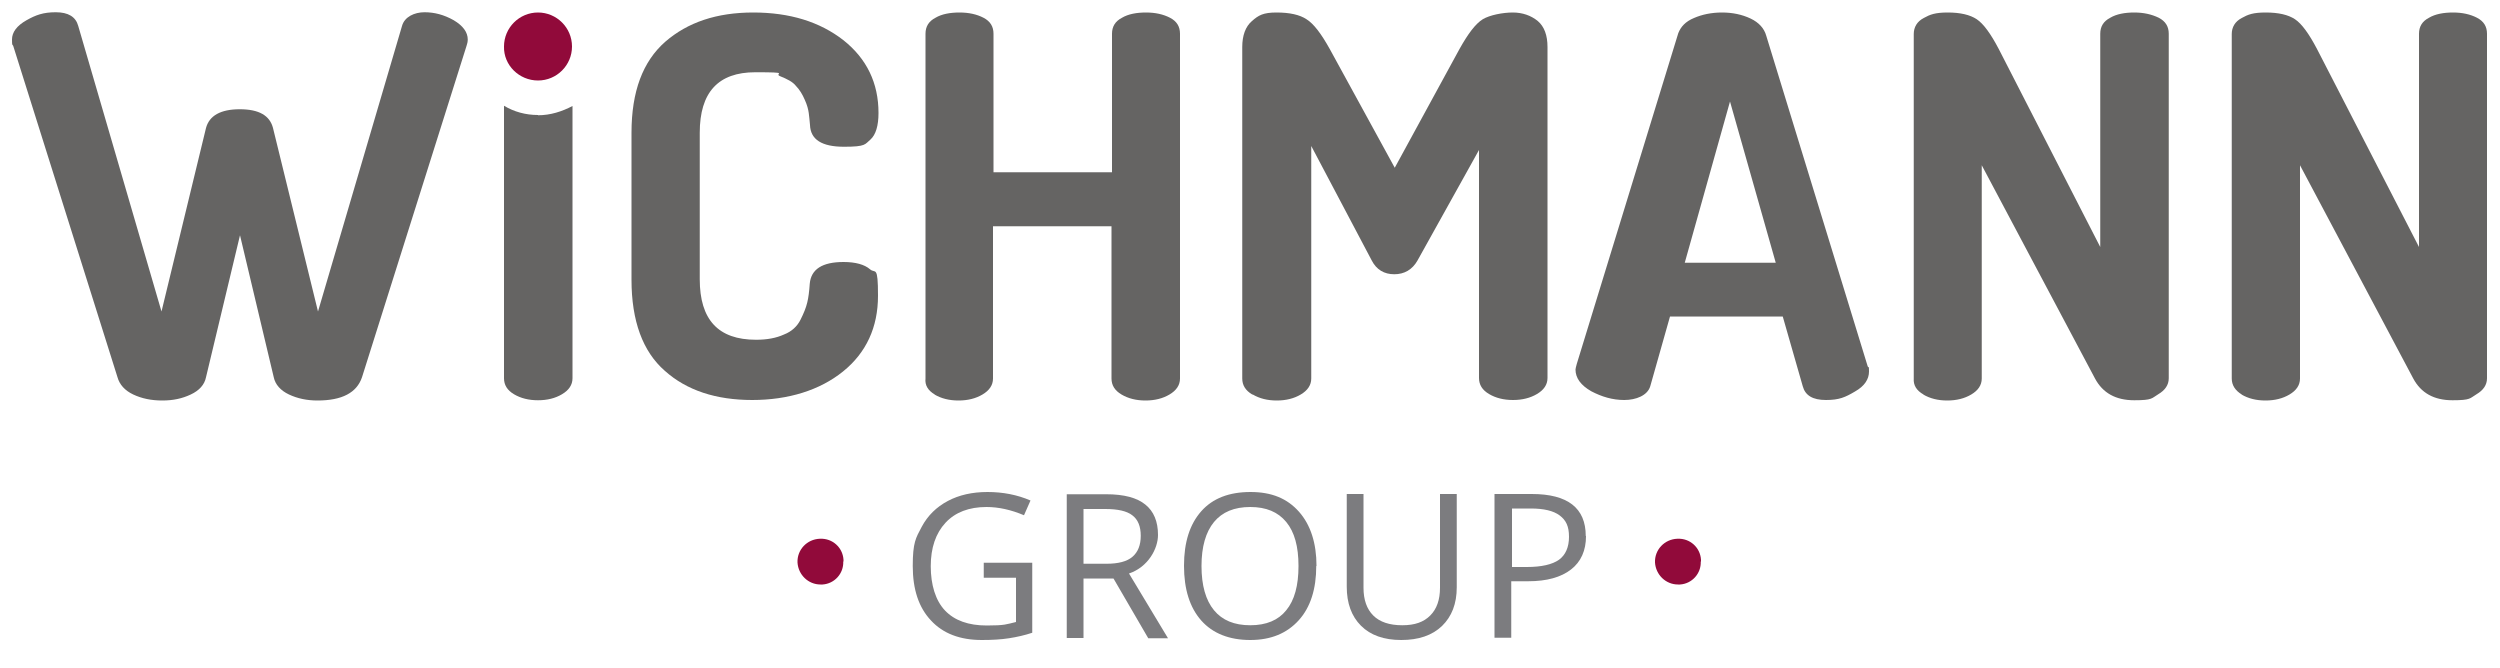 <?xml version="1.0" encoding="UTF-8"?>
<svg id="Ebene_1" xmlns="http://www.w3.org/2000/svg" version="1.1" viewBox="0 0 1000 267.3">
  <!-- Generator: Adobe Illustrator 29.4.0, SVG Export Plug-In . SVG Version: 2.1.0 Build 152)  -->
  <defs>
    <style>
      .st0 {
        fill: #7c7c7f;
      }

      .st1 {
        fill: #656463;
      }

      .st2 {
        isolation: isolate;
      }

      .st3 {
        fill: #910a3a;
      }
    </style>
  </defs>
  <g id="Group" class="st2">
    <g class="st2">
      <g class="st2">
        <path class="st0" d="M393.3,225.1h19.6v28c-3,1-6.1,1.7-9.3,2.2s-6.8.7-10.9.7c-8.7,0-15.5-2.6-20.3-7.8-4.9-5.2-7.3-12.4-7.3-21.8s1.2-11.2,3.6-15.7c2.4-4.5,5.9-7.9,10.4-10.3,4.5-2.4,9.8-3.6,15.9-3.6s11.9,1.1,17.2,3.4l-2.6,5.9c-5.2-2.2-10.2-3.3-15-3.3-7,0-12.5,2.1-16.4,6.3-3.9,4.2-5.9,10-5.9,17.4s1.9,13.7,5.7,17.7c3.8,4,9.4,6,16.7,6s7.9-.5,11.7-1.4v-17.7h-12.9v-6Z"/>
        <path class="st0" d="M433.4,231.3v23.9h-6.7v-57.5h15.8c7.1,0,12.3,1.4,15.6,4.1,3.4,2.7,5.1,6.8,5.1,12.2s-3.9,12.8-11.6,15.4l15.6,25.9h-7.9l-13.9-23.9h-12ZM433.4,225.5h9.2c4.7,0,8.2-.9,10.4-2.8,2.2-1.9,3.3-4.7,3.3-8.4s-1.1-6.5-3.4-8.2c-2.2-1.7-5.8-2.5-10.8-2.5h-8.7v22Z"/>
        <path class="st0" d="M526.5,226.4c0,9.2-2.3,16.5-7,21.7s-11.1,7.9-19.4,7.9-15-2.6-19.6-7.8-6.9-12.5-6.9-21.9,2.3-16.6,6.9-21.8c4.6-5.2,11.2-7.7,19.7-7.7s14.7,2.6,19.4,7.9c4.6,5.2,7,12.5,7,21.7ZM480.6,226.4c0,7.8,1.7,13.7,5,17.7,3.3,4,8.1,6,14.5,6s11.2-2,14.4-6c3.3-4,4.9-9.9,4.9-17.7s-1.6-13.6-4.9-17.6-8-6-14.4-6-11.2,2-14.5,6c-3.3,4-5,9.9-5,17.6Z"/>
        <path class="st0" d="M582.7,197.7v37.2c0,6.6-2,11.7-5.9,15.5-4,3.8-9.4,5.6-16.3,5.6s-12.3-1.9-16.1-5.7c-3.8-3.8-5.7-9-5.7-15.6v-37.1h6.7v37.5c0,4.8,1.3,8.5,3.9,11.1,2.6,2.6,6.5,3.9,11.6,3.9s8.6-1.3,11.2-3.9c2.6-2.6,3.9-6.3,3.9-11.1v-37.5h6.7Z"/>
        <path class="st0" d="M634.4,214.4c0,5.8-2,10.3-6,13.4s-9.7,4.7-17.1,4.7h-6.8v22.6h-6.7v-57.5h14.9c14.4,0,21.6,5.6,21.6,16.8ZM604.7,226.8h6c5.9,0,10.2-1,12.9-2.9,2.6-1.9,4-5,4-9.2s-1.2-6.6-3.7-8.5-6.4-2.8-11.6-2.8h-7.5v23.4Z"/>
      </g>
    </g>
  </g>
  <path id="Pfad_118" class="st3" d="M337.3,224.6c.2,4.8-3.5,8.9-8.3,9.2h-.8c-4.9,0-8.9-3.9-9.2-8.8-.2-5.1,3.8-9.3,8.9-9.5h.2c4.9-.2,9,3.5,9.3,8.4v.7"/>
  <path id="Pfad_119" class="st3" d="M680.3,224.6c.2,4.8-3.5,8.9-8.3,9.2h-.8c-4.9,0-8.9-3.9-9.2-8.8-.2-5.1,3.8-9.3,8.9-9.5h.2c4.9-.2,9,3.5,9.3,8.4v.7"/>
  <path class="st1" d="M5.3,18.4l41.7,132.5c.8,2.9,2.9,5.3,6.3,6.9s7.2,2.4,11.6,2.4,8-.8,11.4-2.4,5.5-3.9,6.1-6.9l13.6-56.8,13.5,56.8c.6,2.9,2.7,5.3,6.1,6.9,3.4,1.6,7.2,2.4,11.4,2.4,9.8,0,15.7-3.1,17.8-9.3L186.6,18.4c.3-.8.5-1.8.5-2.6,0-2.9-1.9-5.5-5.6-7.7-3.9-2.2-7.7-3.2-11.7-3.2s-8,1.8-9,5.5l-33.6,114.2-18-73.4c-1.3-5-5.6-7.5-13.3-7.5s-12.2,2.6-13.5,7.5l-17.8,73.4L31.3,10.4c-1-3.7-4-5.5-9-5.5s-8,1.1-11.7,3.2c-3.9,2.2-5.8,4.8-5.8,7.7s.2,1.8.5,2.6h0Z"/>
  <path class="st1" d="M265.9,148.3c8.8,7.9,20.6,11.7,35,11.7s27-3.9,36.3-11.4,14-17.7,14-30.3-1.1-8.7-3.2-10.6c-2.2-1.9-5.8-2.9-10.6-2.9-8.5,0-13,2.9-13.5,8.7-.2,2.9-.5,5.5-1,7.5-.5,2.1-1.4,4.3-2.7,6.9-1.3,2.6-3.5,4.7-6.6,5.9-3.1,1.4-6.7,2.1-11.2,2.1-15.1,0-22.5-8-22.5-24.2v-58.6c0-16.2,7.4-24.2,22.2-24.2s7.1.5,10,1.6c2.7,1.1,5,2.2,6.3,3.9,1.4,1.4,2.6,3.4,3.5,5.5,1,2.2,1.4,3.9,1.6,5.3.2,1.3.3,2.9.5,4.8.2,5.8,4.7,8.7,13.6,8.7s8.3-1,10.6-2.9c2.1-1.9,3.2-5.5,3.2-10.6,0-12-4.7-21.7-14-29.1-9.5-7.4-21.5-11.1-36.1-11.1s-26.2,3.9-35.2,11.7c-9,7.9-13.5,19.9-13.5,36.4v58.8c0,16.5,4.5,28.7,13.3,36.4h0Z"/>
  <path class="st1" d="M373.8,157.8c2.7,1.6,5.9,2.4,9.6,2.4s6.9-.8,9.6-2.4,4.2-3.7,4.2-6.4v-60.9h47.4v60.9c0,2.7,1.3,4.8,4,6.4s5.9,2.4,9.6,2.4,6.9-.8,9.6-2.4,4.2-3.7,4.2-6.4V13.5c0-2.9-1.3-5-4-6.4s-5.9-2.1-9.6-2.1-7.1.6-9.6,2.1c-2.7,1.4-4,3.5-4,6.4v55.4h-47.4V13.5c0-2.9-1.3-5-4-6.4s-5.9-2.1-9.6-2.1-7.1.6-9.6,2.1c-2.7,1.4-4,3.5-4,6.4v137.9c-.3,2.7,1,4.8,3.7,6.4h-.1Z"/>
  <path class="st1" d="M501.1,157.8c2.7,1.6,5.9,2.4,9.6,2.4s6.9-.8,9.6-2.4,4.2-3.7,4.2-6.4V58.4l24.2,45.8c1.9,3.7,5,5.5,9,5.5s7.2-1.8,9.3-5.5l24.6-44.2v91.2c0,2.7,1.3,4.8,4,6.4s5.9,2.4,9.6,2.4,6.9-.8,9.6-2.4,4.2-3.7,4.2-6.4V18.8c0-4.7-1.3-8.2-3.9-10.4-2.7-2.2-6.1-3.4-10-3.4s-9.2,1-12,2.7c-2.9,1.8-5.9,5.8-9.3,11.9l-25.9,47.5-26-47.5c-3.4-6.1-6.4-10.1-9.3-11.9-2.7-1.8-6.7-2.7-12-2.7s-7.2,1.1-9.8,3.4c-2.6,2.2-3.9,5.8-3.9,10.4v132.6c0,2.7,1.3,4.8,4,6.4h.2Z"/>
  <path class="st1" d="M747.1,146.6l-40.6-132.3c-.8-2.9-2.9-5.3-6.3-6.9-3.4-1.6-7.2-2.4-11.4-2.4s-8,.8-11.2,2.2c-3.4,1.4-5.3,3.5-6.3,6.1l-40.6,132.3c-.3,1.1-.5,1.9-.5,2.2,0,3.4,2.1,6.3,6.3,8.7,4.2,2.2,8.5,3.5,13.2,3.5s9.3-1.8,10.4-5.5l7.9-27.9h45.1l8,27.9c1,3.7,4,5.5,9.3,5.5s7.7-1.1,11.6-3.4c3.9-2.2,5.6-5,5.6-8s-.2-1-.5-2.1h0ZM673.9,105.1l18.1-64.5,18.3,64.5h-36.4,0Z"/>
  <path class="st1" d="M769.3,157.8c2.7,1.6,5.9,2.4,9.6,2.4s6.9-.8,9.6-2.4,4.2-3.7,4.2-6.4v-85.3l45.3,85.3c3.1,5.8,8.3,8.7,15.7,8.7s6.9-.8,9.6-2.4,4.2-3.7,4.2-6.4V13.5c0-2.9-1.3-5-4-6.4-2.9-1.4-6.1-2.1-9.8-2.1s-7.1.6-9.6,2.1c-2.7,1.4-4,3.5-4,6.4v85.3l-40.6-79.2c-3.2-6.1-6.1-10.1-8.8-11.9-2.7-1.8-6.6-2.7-11.6-2.7s-7.1.8-9.6,2.2c-2.7,1.4-4,3.7-4,6.4v137.8c-.2,2.7,1.1,4.8,3.9,6.4h-.1Z"/>
  <path class="st1" d="M896.6,157.8c2.7,1.6,5.9,2.4,9.6,2.4s6.9-.8,9.6-2.4,4.2-3.7,4.2-6.4v-85.3l45.3,85.3c3.1,5.8,8.3,8.7,15.7,8.7s6.9-.8,9.6-2.4,4.2-3.7,4.2-6.4V13.5c0-2.9-1.3-5-4-6.4s-5.9-2.1-9.6-2.1-7.1.6-9.6,2.1c-2.7,1.4-4,3.5-4,6.4v85.3l-40.8-79.2c-3.2-6.1-6.1-10.1-8.8-11.9-2.7-1.8-6.6-2.7-11.7-2.7s-7.1.8-9.6,2.2c-2.7,1.4-4,3.7-4,6.4v137.8c0,2.7,1.4,4.8,4,6.4h-.1Z"/>
  <path class="st1" d="M215.2,46c-5,0-9.6-1.3-13.6-3.7v109c0,2.7,1.3,4.8,4,6.4s5.9,2.4,9.6,2.4,6.9-.8,9.6-2.4,4.2-3.7,4.2-6.4V42.4c-4.2,2.2-8.8,3.7-13.8,3.7h0Z"/>
  <path class="st3" d="M215.2,32.2c7.5,0,13.6-6.1,13.6-13.6s-6.1-13.6-13.6-13.6-13.6,6.1-13.6,13.6c-.2,7.5,6.1,13.6,13.6,13.6h0Z"/>
</svg>